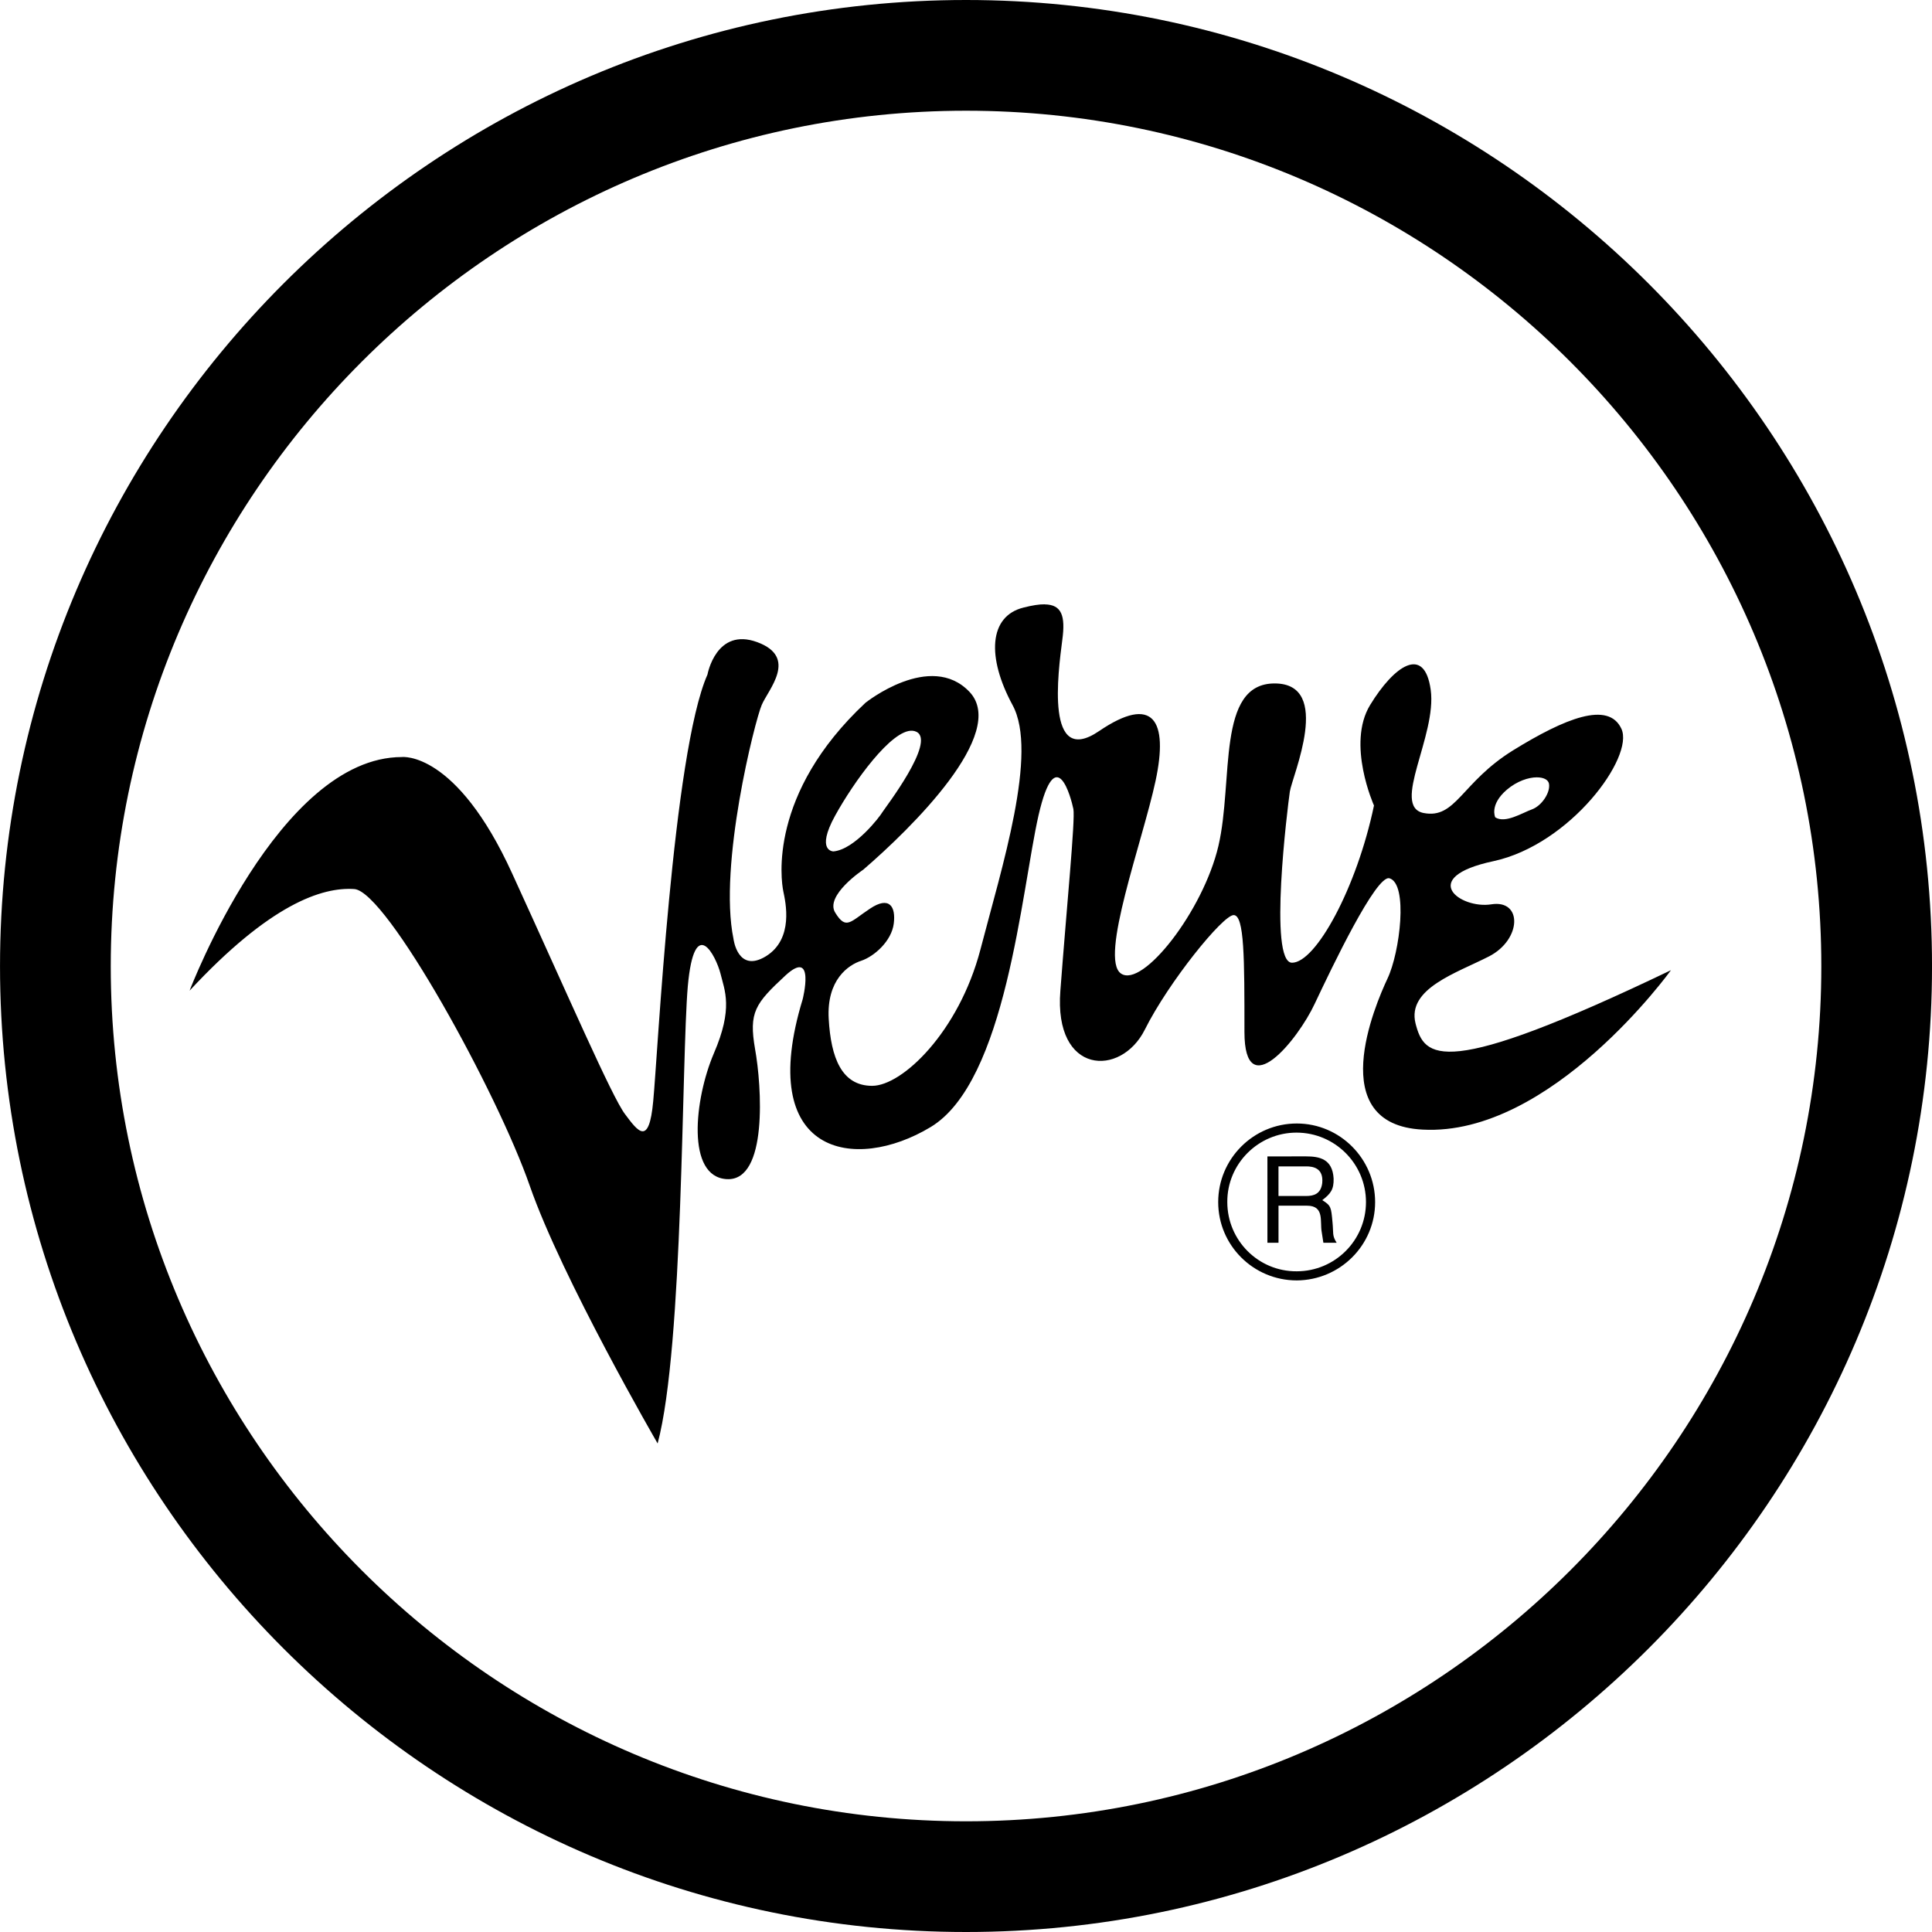 <?xml version="1.0" encoding="UTF-8" standalone="no"?>
<!-- Created with Inkscape (http://www.inkscape.org/) -->

<svg
   xmlns:dc="http://purl.org/dc/elements/1.1/"
   xmlns:cc="http://creativecommons.org/ns#"
   xmlns:rdf="http://www.w3.org/1999/02/22-rdf-syntax-ns#"
   xmlns:svg="http://www.w3.org/2000/svg"
   xmlns="http://www.w3.org/2000/svg"
   xmlns:sodipodi="http://sodipodi.sourceforge.net/DTD/sodipodi-0.dtd"
   xmlns:inkscape="http://www.inkscape.org/namespaces/inkscape"
   width="103.983mm"
   height="103.983mm"
   viewBox="0 0 103.983 103.983"
   version="1.1"
   id="svg1547"
   inkscape:version="0.92.4 (5da689c313, 2019-01-14)"
   sodipodi:docname="Verve_Records.svg">
  <defs
     id="defs1541" />
  <sodipodi:namedview
     id="base"
     pagecolor="#ffffff"
     bordercolor="#666666"
     borderopacity="1.0"
     inkscape:pageopacity="0.0"
     inkscape:pageshadow="2"
     inkscape:zoom="1"
     inkscape:cx="209.09265"
     inkscape:cy="198.04319"
     inkscape:document-units="mm"
     inkscape:current-layer="layer1"
     showgrid="false"
     inkscape:window-width="1366"
     inkscape:window-height="705"
     inkscape:window-x="-8"
     inkscape:window-y="-8"
     inkscape:window-maximized="1" />
  <g
     inkscape:label="Layer 1"
     inkscape:groupmode="layer"
     id="layer1"
     transform="translate(-56.14,-108.5)">
    <path
       id="path1561"
       style="clip-rule:evenodd;fill:#000000;fill-rule:evenodd;stroke:none;stroke-width:1.731"
       d="m 124.354,170.74 2.6e-4,4.648 h 0.597 v -1.996 h 1.535 c 0.953,0 0.685,0.863 0.79,1.414 l 0.09,0.581 h 0.714 c -0.253,-0.402 -0.163,-0.491 -0.223,-1.102 -0.075,-0.819 -0.075,-0.893 -0.551,-1.192 0.447,-0.343 0.626,-0.566 0.611,-1.163 -0.06,-1.057 -0.761,-1.192 -1.491,-1.192 z m 2.951,1.431 c -0.074,0.595 -0.462,0.699 -0.865,0.699 h -1.49 v -1.593 l 1.49,-2.6e-4 c 0.373,-2.5e-4 0.939,0.088 0.865,0.894 z m -1.37,-3.203 c -2.339,0 -4.23,1.907 -4.23,4.23 0,2.323 1.891,4.216 4.23,4.216 2.324,-0.015 4.216,-1.892 4.216,-4.216 0,-2.324 -1.892,-4.23 -4.216,-4.23 z m -0.015,0.491 c 2.064,0.002 3.738,1.675 3.739,3.739 -5.3e-4,2.057 -1.668,3.724 -3.725,3.725 -2.071,0.015 -3.739,-1.669 -3.739,-3.725 -0.015,-2.056 1.669,-3.739 3.725,-3.739 z m -13.544,-28.434 c -0.301,-0.005 -0.679,0.055 -1.145,0.174 -1.877,0.461 -1.983,2.681 -0.597,5.243 1.4,2.562 -0.58,8.745 -1.728,13.169 -1.162,4.425 -4.201,7.33 -5.825,7.33 -1.639,0 -2.22,-1.505 -2.339,-3.606 -0.119,-2.101 1.058,-2.905 1.758,-3.128 0.7,-0.238 1.624,-1.058 1.743,-1.996 0.119,-0.924 -0.238,-1.505 -1.282,-0.804 -1.058,0.7 -1.281,1.162 -1.862,0.223 -0.596,-0.924 1.504,-2.324 1.504,-2.324 2.577,-2.22 7.807,-7.344 5.721,-9.564 -2.1,-2.219 -5.601,0.581 -5.601,0.581 -5.244,4.901 -4.544,9.564 -4.425,10.145 0.12,0.581 0.581,2.563 -0.938,3.501 -1.519,0.924 -1.743,-0.938 -1.743,-0.938 -0.819,-3.962 1.162,-11.769 1.519,-12.588 0.343,-0.819 1.981,-2.562 -0.238,-3.381 -2.219,-0.819 -2.681,1.743 -2.681,1.743 -1.862,4.201 -2.682,20.513 -2.92,22.957 -0.224,2.458 -0.819,1.639 -1.519,0.701 -0.701,-0.925 -3.024,-6.288 -6.064,-12.932 -3.024,-6.644 -5.944,-6.286 -5.944,-6.286 -6.644,0 -11.426,12.573 -11.426,12.573 4.32,-4.648 7.121,-5.586 8.864,-5.468 1.743,0.12 7.701,10.95 9.444,15.97 1.742,5.006 6.882,13.869 6.882,13.869 1.4,-5.243 1.282,-20.632 1.624,-24.609 0.357,-3.948 1.52,-1.609 1.758,-0.685 0.224,0.923 0.7,1.861 -0.358,4.304 -1.042,2.444 -1.504,6.645 0.701,6.764 2.22,0.119 1.877,-5.02 1.519,-7.002 -0.343,-1.981 -2.35e-4,-2.443 1.639,-3.963 1.624,-1.49 0.924,1.282 0.924,1.282 -2.562,8.401 2.801,9.341 6.883,6.882 4.067,-2.443 4.886,-12.692 5.809,-16.774 0.938,-4.082 1.758,-0.924 1.878,-0.343 0.104,0.582 -0.359,5.244 -0.701,9.773 -0.358,4.544 3.262,4.663 4.544,2.101 1.28,-2.563 4.201,-6.168 4.782,-6.168 0.581,0 0.581,2.339 0.581,6.287 0,3.963 2.876,0.433 3.784,-1.519 0.908,-1.922 3.307,-6.957 4.022,-6.748 1.012,0.298 0.566,3.977 -0.105,5.393 -0.67,1.429 -3.441,7.866 1.893,8.133 6.912,0.373 13.362,-8.58 13.362,-8.58 -12.364,5.93 -13.273,4.723 -13.749,2.86 -0.463,-1.877 2.219,-2.711 3.961,-3.605 1.759,-0.908 1.803,-3.068 0.12,-2.8 -1.668,0.268 -4.008,-1.446 0.119,-2.324 4.127,-0.894 7.583,-5.602 6.883,-7.121 -0.7,-1.519 -3.04,-0.565 -5.84,1.162 -2.785,1.728 -3.068,3.709 -4.812,3.367 -1.758,-0.357 0.73,-4.171 0.387,-6.63 -0.342,-2.443 -1.981,-1.281 -3.262,0.82 -1.28,2.101 0.209,5.408 0.209,5.408 -0.924,4.424 -3.129,8.461 -4.41,8.461 -1.282,0 -0.238,-8.388 -0.119,-9.207 0.119,-0.819 2.339,-5.824 -0.82,-5.824 -3.143,0 -2.205,5.244 -3.024,8.745 -0.819,3.501 -4.083,7.672 -5.244,6.868 -1.178,-0.805 1.161,-7.106 1.861,-10.369 0.7,-3.262 -0.119,-4.663 -3.039,-2.681 -2.904,1.981 -2.206,-3.143 -1.981,-4.901 0.179,-1.307 -0.036,-1.902 -0.941,-1.917 z m -7.122,6.805 c 0.075,0.006 0.146,0.025 0.212,0.058 1.058,0.521 -1.683,4.082 -1.832,4.321 -0.134,0.238 -1.489,2.011 -2.637,2.115 -0.003,-1e-5 -0.967,-0.003 0.089,-1.922 0.992,-1.802 3.044,-4.664 4.168,-4.572 z m 33.602,2.508 c 0.352,-5.3e-4 0.606,0.121 0.651,0.336 0.09,0.477 -0.387,1.191 -0.908,1.385 -0.537,0.194 -1.446,0.775 -1.982,0.432 0,0 -0.329,-0.67 0.626,-1.49 0.545,-0.461 1.16,-0.663 1.613,-0.664 z m -30.723,-41.838 c -28.633,0 -51.992,23.359 -51.992,52.006 0,28.619 23.359,51.977 51.992,51.977 28.633,0 51.991,-23.359 51.991,-51.977 0,-28.647 -23.358,-52.006 -51.991,-52.006 z m 0,5.959 c 25.355,0 46.033,20.677 46.033,46.047 0,25.341 -20.678,46.019 -46.033,46.019 -25.355,0 -46.032,-20.678 -46.032,-46.019 0,-25.37 20.677,-46.047 46.032,-46.047 z"
       inkscape:connector-curvature="0"
       sodipodi:nodetypes="ccccccccccccccccccccccccccccccccccccccccccccccccccccccccccccccccccccccccccccccccccccccccccccccccccccccccccccccccccccc" />
  </g>
</svg>
